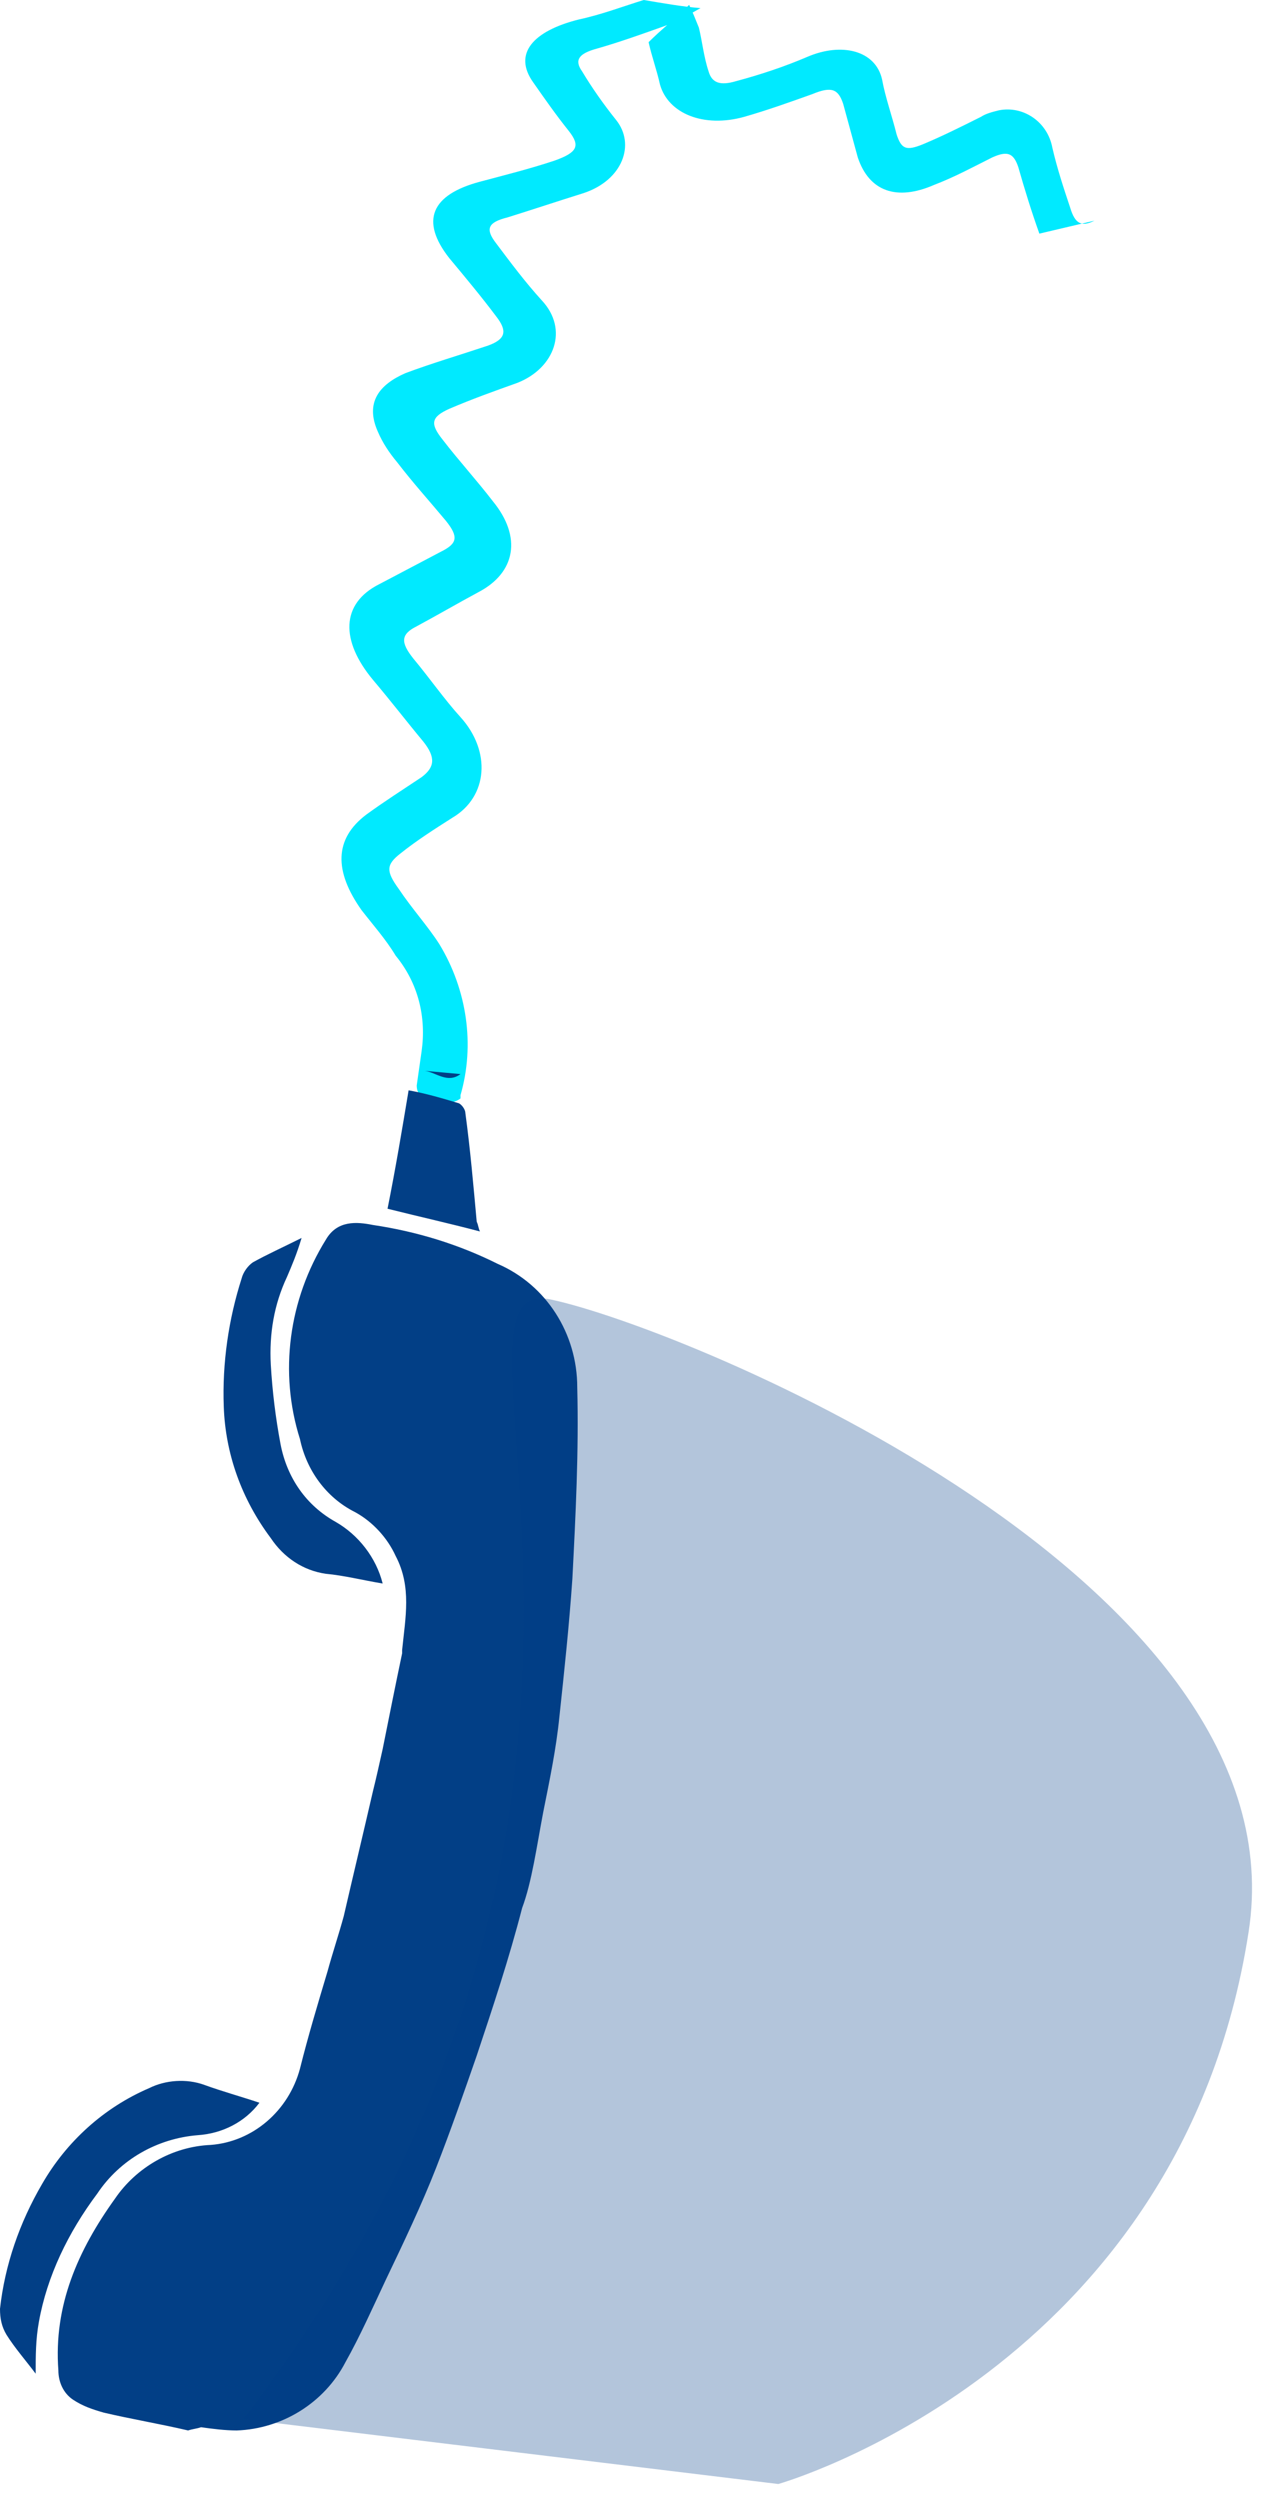 <?xml version="1.0" encoding="utf-8"?>
<!-- Generator: Adobe Illustrator 22.1.0, SVG Export Plug-In . SVG Version: 6.00 Build 0)  -->
<svg version="1.1" id="Layer_1" xmlns="http://www.w3.org/2000/svg" xmlns:xlink="http://www.w3.org/1999/xlink" x="0px" y="0px"
	 viewBox="0 0 78.2 154.1" style="enable-background:new 0 0 78.2 154.1;" xml:space="preserve">
<style type="text/css">
	.st0{fill:#00EAFF;}
	.st1{fill:#023F86;}
	.st2{opacity:0.3;fill:#023F86;enable-background:new    ;}
</style>
<path id="Shape_26_copy" class="st0" d="M25,23c-1.6,0.7-2.5,1.8-1.7,3.6c0.3,0.7,0.7,1.3,1.2,1.9c1,1.3,2,2.4,3,3.6
	c0.8,1,0.7,1.4-0.3,1.9L23.4,36C21,37.2,21,39.5,23,41.9c1.1,1.3,2.1,2.6,3.1,3.8c0.8,1,0.7,1.6-0.1,2.2c-1.2,0.8-2.3,1.5-3.4,2.3
	c-2,1.5-2,3.5-0.3,5.9c0.7,0.9,1.5,1.8,2.1,2.8c1.4,1.7,1.9,3.8,1.6,5.9c-0.1,0.7-0.2,1.4-0.3,2.1c0,0.3,0.1,0.6,0.4,0.7
	c0.8,0,1.5,0.7,2.3,0.1c0-0.1,0-0.1,0-0.2c0.9-3.1,0.4-6.5-1.3-9.3c-0.7-1.1-1.7-2.2-2.5-3.4c-0.8-1.1-0.8-1.5,0.1-2.2
	c1-0.8,2.1-1.5,3.2-2.2c2.2-1.3,2.4-4.1,0.5-6.2c-1-1.1-1.9-2.4-2.9-3.6c-0.8-1-0.8-1.5,0.2-2c1.3-0.7,2.5-1.4,3.8-2.1
	c2.3-1.2,2.7-3.4,0.9-5.6c-1-1.3-2.1-2.5-3.1-3.8c-0.8-1-0.7-1.4,0.4-1.9c1.4-0.6,2.8-1.1,4.2-1.6c2.3-0.9,3.2-3.3,1.5-5.1
	c-1-1.1-1.9-2.3-2.8-3.5c-0.7-0.9-0.5-1.3,0.7-1.6c1.6-0.5,3.1-1,4.7-1.5c2.4-0.8,3.2-3,2-4.5c-0.8-1-1.5-2-2.1-3
	c-0.5-0.7-0.2-1.1,0.9-1.4c1.4-0.4,2.8-0.9,4.2-1.4c0.8-0.3,1.5-0.7,2.2-1.1c-1.2-0.1-2.3-0.3-3.5-0.5c-1.3,0.4-2.6,0.9-4,1.2
	c-2.8,0.7-4.1,2.1-2.8,3.9c0.7,1,1.4,2,2.2,3c0.7,0.9,0.5,1.3-0.9,1.8c-1.5,0.5-3.1,0.9-4.6,1.3c-3,0.8-3.7,2.4-1.9,4.7
	c1,1.2,2,2.4,2.9,3.6c0.7,0.9,0.6,1.4-0.5,1.8C28.3,21.9,26.6,22.4,25,23z M67.5,13.6c-0.8,0.4-1.2,0.2-1.5-0.8
	c-0.4-1.2-0.8-2.4-1.1-3.7c-0.3-1.6-1.8-2.6-3.3-2.3c-0.4,0.1-0.8,0.2-1.1,0.4c-1.2,0.6-2.4,1.2-3.6,1.7c-1,0.4-1.3,0.3-1.6-0.6
	c-0.3-1.2-0.7-2.3-0.9-3.4c-0.4-1.8-2.5-2.3-4.6-1.4c-1.4,0.6-2.9,1.1-4.4,1.5c-1,0.3-1.5,0.1-1.7-0.6c-0.3-0.9-0.4-1.9-0.6-2.7
	c-0.2-0.5-0.4-1-0.6-1.4c-0.8,0.8-1.7,1.5-2.5,2.3c0.2,0.9,0.5,1.7,0.7,2.6c0.5,1.8,2.7,2.7,5.2,2c1.4-0.4,2.8-0.9,4.2-1.4
	c1.2-0.5,1.6-0.3,1.9,0.6c0.3,1.1,0.6,2.2,0.9,3.3c0.7,2.1,2.4,2.7,4.7,1.7c1.3-0.5,2.4-1.1,3.6-1.7c0.9-0.4,1.3-0.3,1.6,0.6
	c0.4,1.4,0.8,2.7,1.3,4.1"/>
<path class="st1" d="M26.2,66c0.7,0.1,1.4,0.8,2.2,0.2 M25.2,67.2c-0.4,2.4-0.8,4.8-1.3,7.3c2,0.5,3.8,0.9,5.7,1.4
	c-0.1-0.2-0.1-0.4-0.2-0.6c-0.2-2.2-0.4-4.5-0.7-6.7c0-0.2-0.2-0.5-0.4-0.6C27.3,67.7,26.3,67.4,25.2,67.2z M16.7,94.8
	c0.8,1.2,2,2,3.4,2.2c1.1,0.1,2.3,0.4,3.5,0.6c-0.4-1.6-1.5-3-2.9-3.8c-1.8-1-3-2.7-3.4-4.8c-0.3-1.6-0.5-3.2-0.6-4.9
	c-0.1-1.9,0.2-3.7,1-5.4c0.3-0.7,0.6-1.4,0.9-2.4c-1.2,0.6-2.1,1-3,1.5c-0.3,0.2-0.6,0.6-0.7,1c-0.8,2.5-1.2,5.2-1.1,7.9
	C13.9,89.6,14.9,92.4,16.7,94.8z M6,135.2c1.4-2.1,3.7-3.4,6.2-3.6c1.5-0.1,2.9-0.8,3.8-2c-1.2-0.4-2.3-0.7-3.4-1.1
	c-1.1-0.4-2.4-0.3-3.4,0.2c-2.8,1.2-5.1,3.3-6.6,5.9c-1.4,2.4-2.3,5-2.6,7.7c0,0.6,0.1,1.1,0.4,1.6c0.5,0.8,1.2,1.6,1.8,2.4
	c0-1.1,0-2.1,0.2-3.2C2.9,140.3,4.2,137.6,6,135.2L6,135.2z M33.5,111.7c0.4-2,0.8-3.9,1-5.9c0.3-2.8,0.6-5.6,0.8-8.5
	c0.2-3.9,0.4-7.8,0.3-11.8c0-3.3-1.9-6.3-4.9-7.6c-2.4-1.2-5-2-7.7-2.4c-1-0.2-2.2-0.3-2.9,0.9c-2.3,3.7-2.9,8.2-1.6,12.3
	c0.4,1.9,1.6,3.6,3.4,4.5c1.1,0.6,2,1.6,2.5,2.7c1,1.9,0.6,3.8,0.4,5.8c0,0.1,0,0.1,0,0.2l0,0c-0.4,1.9-0.8,3.9-1.2,5.9l0,0
	c-0.2,0.9-0.4,1.8-0.6,2.6l0,0c-0.6,2.6-1.2,5.1-1.8,7.7c-0.3,1.1-0.7,2.3-1,3.4c-0.6,2-1.2,4-1.7,6c-0.7,2.6-2.9,4.5-5.5,4.7
	c-2.4,0.1-4.6,1.4-5.9,3.3c-2.3,3.2-3.8,6.6-3.5,10.6c0,0.7,0.3,1.4,0.9,1.8c0.6,0.4,1.2,0.6,1.9,0.8c1.7,0.4,3.5,0.7,5.2,1.1
	c0.3-0.1,0.5-0.1,0.8-0.2c0.1-0.4,0.2-0.9,0.3-1.3c-0.1,0.4-0.2,0.9-0.3,1.3c0.7,0.1,1.5,0.2,2.2,0.2c2.8-0.1,5.4-1.7,6.7-4.2
	c0.9-1.6,1.7-3.4,2.5-5.1c1.1-2.3,2.2-4.6,3.1-6.9c0.9-2.3,1.7-4.6,2.5-6.9c1-3,2-6,2.8-9.1C32.8,116,33.1,113.8,33.5,111.7
	L33.5,111.7z"/>
<path class="st2" d="M15,149.1l33,4c0,0,24.8-7,29-34c3.4-21.6-34.6-37.2-43-39S44.2,111.1,15,149.1z"/>
</svg>
